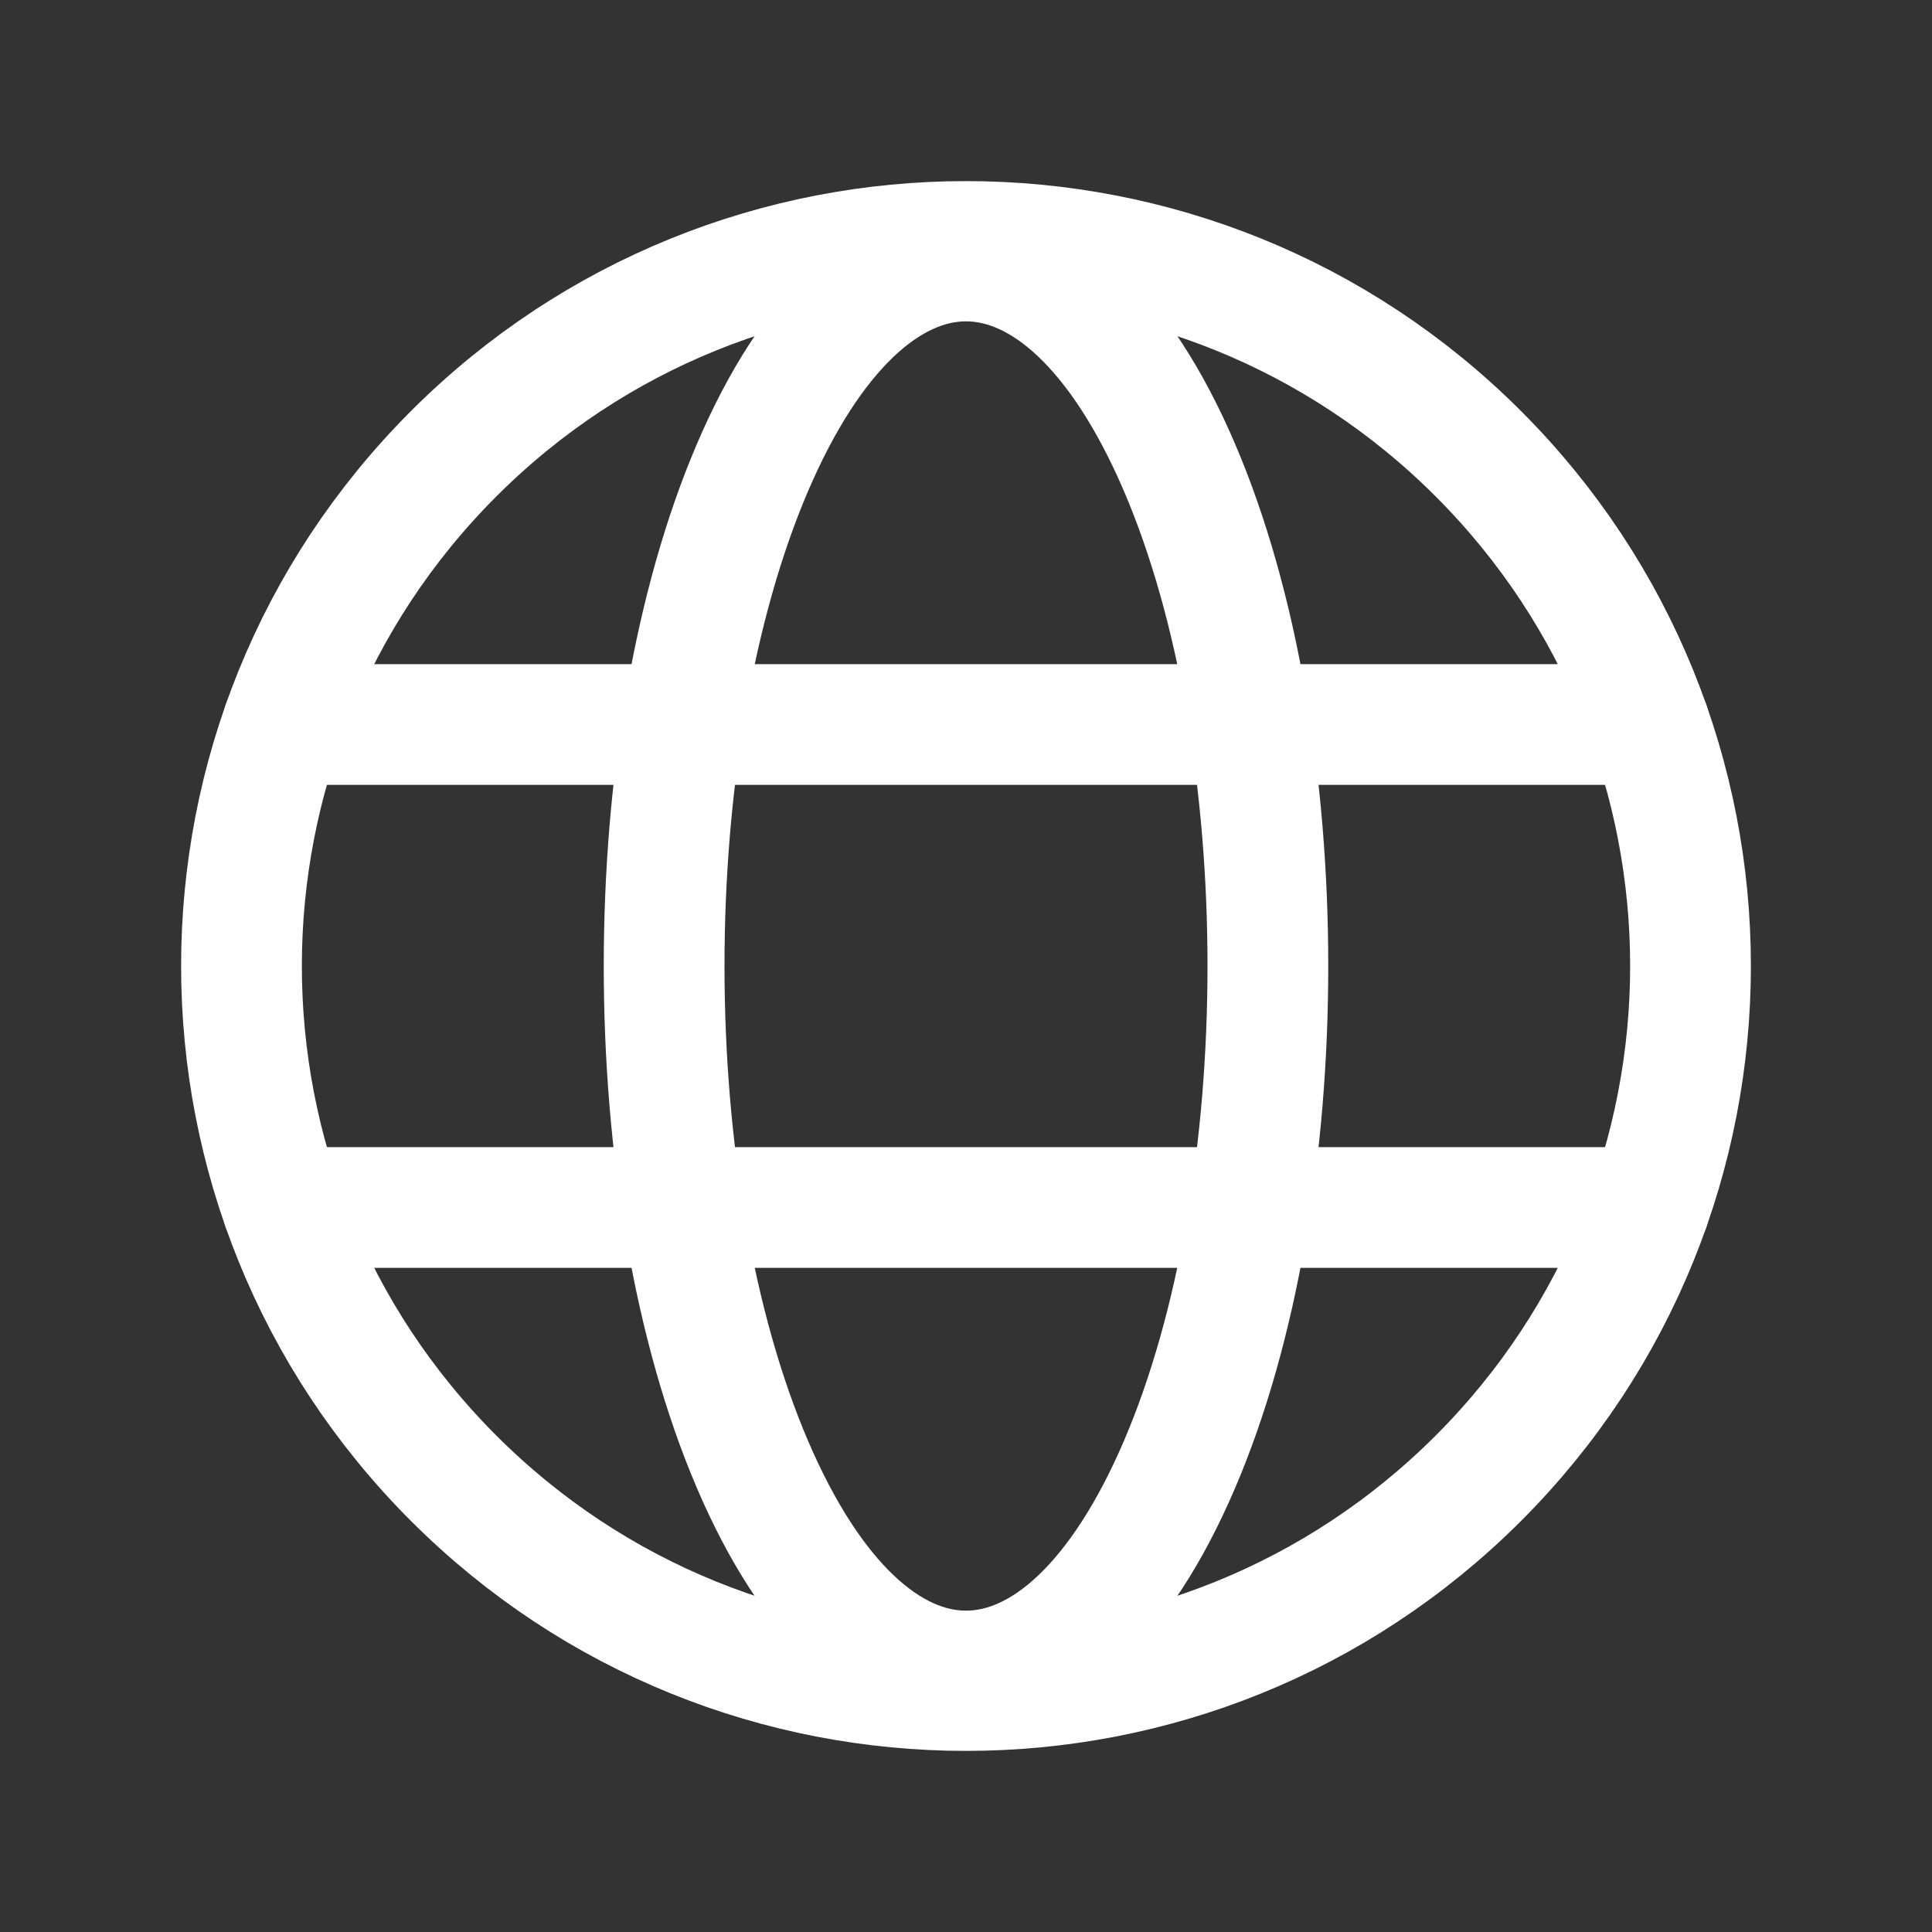<svg width="24" height="24" viewBox="0 0 24 24" fill="none" xmlns="http://www.w3.org/2000/svg">
<rect x="0" y="0" width="24" height="24" fill="#333333" stroke="none"/>
<path d="M18.364 5.636C21.879 9.151 21.879 14.849 18.364 18.364C14.849 21.879 9.151 21.879 5.636 18.364C2.121 14.849 2.121 9.151 5.636 5.636C9.151 2.121 14.849 2.121 18.364 5.636" stroke="white" stroke-width="1.5"/>
<path d="M3.513 9H20.487" stroke="white" stroke-width="1.5" stroke-linecap="round" stroke-linejoin="round"/>
<path d="M3.513 15H20.487" stroke="white" stroke-width="1.5" stroke-linecap="round" stroke-linejoin="round"/>
<path d="M14.652 5.807C16.116 9.227 16.116 14.773 14.652 18.193C13.187 21.613 10.813 21.613 9.348 18.193C7.884 14.773 7.884 9.227 9.348 5.807C10.813 2.387 13.187 2.387 14.652 5.807Z" stroke="white" stroke-width="1.5"/>
</svg>
